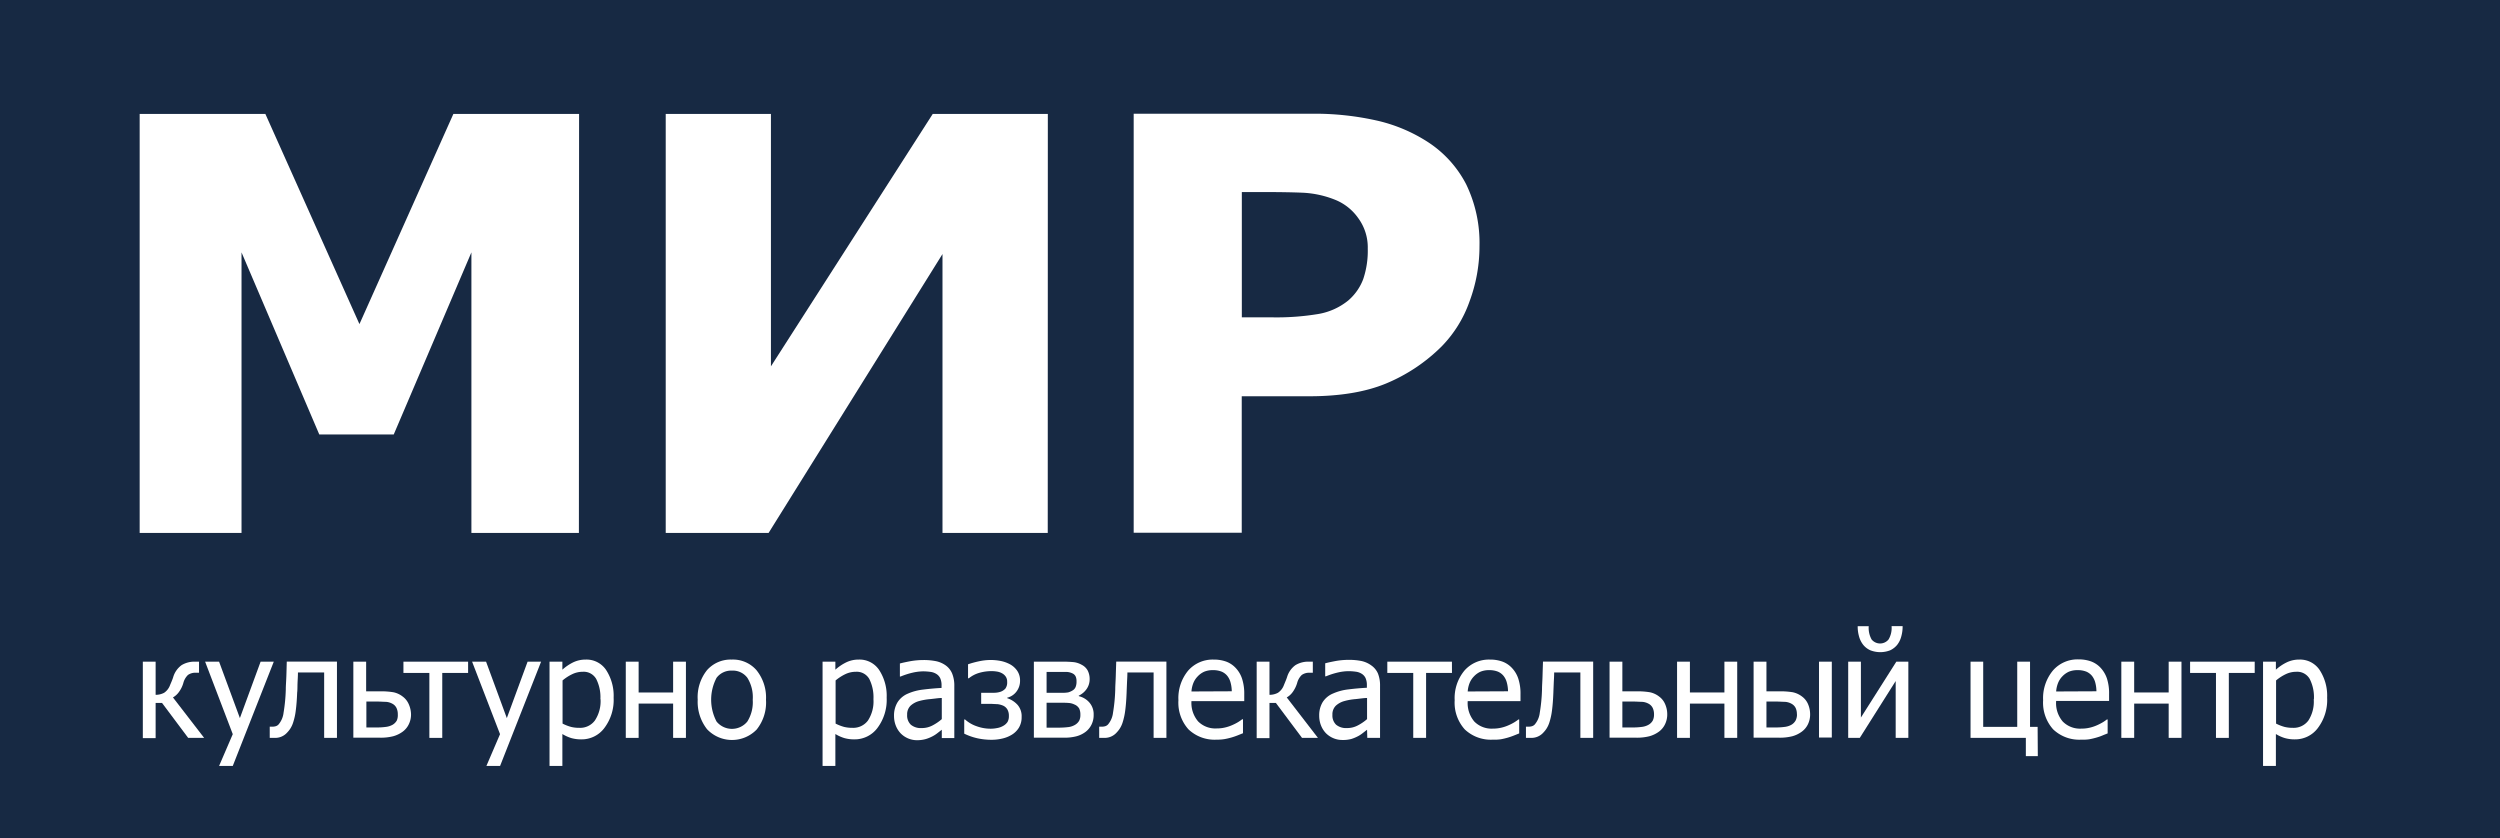 <svg xmlns="http://www.w3.org/2000/svg" viewBox="0 0 537.01 180">
  <title>Asset 2</title>
  <g>
    <rect width="537.01" height="180" fill="#172943"/>
    <g>
      <path d="M124.35,114.47H101.26V54.21L84.58,93.32h-16L51.88,54.21v60.26H30v-90H57L77.21,69.62,97.39,24.47h27Z" fill="#fff"/>
      <path d="M225.06,114.47H202.45V54.57l-37.35,59.9H143v-90h22.6V78.69l34.76-54.22h24.72Z" fill="#fff"/>
      <path d="M317.8,52.88a33.89,33.89,0,0,1-2.12,11.82,26.25,26.25,0,0,1-6,9.7,37,37,0,0,1-12,8q-6.61,2.72-16.47,2.72H266.73v29.31H243.52v-90h38.2A60.71,60.71,0,0,1,296.19,26a34,34,0,0,1,10.43,4.45,23.9,23.9,0,0,1,8.31,9.12A28.86,28.86,0,0,1,317.8,52.88Zm-24,.52a10.61,10.61,0,0,0-2.05-6.55A11.14,11.14,0,0,0,287,43a21.38,21.38,0,0,0-7.07-1.6c-2.29-.1-5.36-.15-9.18-.15h-4V68.17h6.65a54.55,54.55,0,0,0,9.76-.72,13.88,13.88,0,0,0,6.43-2.89,11.25,11.25,0,0,0,3.24-4.62A19,19,0,0,0,293.8,53.4Z" fill="#fff"/>
    </g>
    <g>
      <path d="M43.85,158.5H40.42L34.81,151H33.43v7.55H30.68V142.13h2.75v7.12a3.84,3.84,0,0,0,1.83-.44,3.37,3.37,0,0,0,1.28-1.68c.11-.25.23-.53.36-.85s.24-.61.31-.85A4.9,4.9,0,0,1,39,142.88a5.32,5.32,0,0,1,3-.75h.75v2.38h-.63a2.76,2.76,0,0,0-1.74.47,3.68,3.68,0,0,0-1,1.74,6.08,6.08,0,0,1-1,2,4,4,0,0,1-1.23,1.09Z" fill="#fff"/>
      <path d="M58.81,142.13,50,164.53H47.06L50,157.7l-5.94-15.57h3l4.47,12.12,4.45-12.12Z" fill="#fff"/>
      <path d="M72.38,158.5H69.63V144.45H64c0,.81-.06,1.59-.09,2.33s0,1.43-.08,2c-.06,1.54-.16,2.82-.3,3.86a13.15,13.15,0,0,1-.54,2.49,5.53,5.53,0,0,1-.71,1.5,6.36,6.36,0,0,1-.87,1,3.42,3.42,0,0,1-1.07.65,3.49,3.49,0,0,1-1.29.22H57.94v-2.41h.14l.22,0h.25a2.26,2.26,0,0,0,.69-.1,1.37,1.37,0,0,0,.6-.38,4.71,4.71,0,0,0,1.07-2.51,36.23,36.23,0,0,0,.48-5c0-.8.08-1.75.12-2.84s.06-2.14.09-3.14H72.38Z" fill="#fff"/>
      <path d="M88.29,153.43a4.75,4.75,0,0,1-.48,2.15,4.23,4.23,0,0,1-1.29,1.57,6.21,6.21,0,0,1-2.07,1,10.89,10.89,0,0,1-2.82.31H75.9V142.13h2.75v6.37h3a16,16,0,0,1,2.86.2,4.81,4.81,0,0,1,2,.93,4,4,0,0,1,1.28,1.61A5.55,5.55,0,0,1,88.29,153.43Zm-2.84,0a3.16,3.16,0,0,0-.26-1.31,2.06,2.06,0,0,0-.84-.92,3.39,3.39,0,0,0-1.4-.44c-.52,0-1.27-.07-2.25-.07h-2v5.57h2a14.61,14.61,0,0,0,2.27-.13,3.85,3.85,0,0,0,1.4-.47,2.48,2.48,0,0,0,.87-.9A2.89,2.89,0,0,0,85.45,153.47Z" fill="#fff"/>
      <path d="M100.55,144.55H95V158.5H92.23V144.55H86.66v-2.42h13.89Z" fill="#fff"/>
      <path d="M116.23,142.13l-8.81,22.4h-2.94l2.93-6.83-6-15.57h3l4.46,12.12,4.46-12.12Z" fill="#fff"/>
      <path d="M131.81,149.88a10,10,0,0,1-2,6.51,6.07,6.07,0,0,1-4.94,2.43,7.86,7.86,0,0,1-2.16-.28,8.24,8.24,0,0,1-1.91-.87v6.86h-2.76v-22.4h2.76v1.72a10.13,10.13,0,0,1,2.27-1.55,6.16,6.16,0,0,1,2.74-.62,5.06,5.06,0,0,1,4.38,2.23A10.13,10.13,0,0,1,131.81,149.88Zm-2.84.31a8.66,8.66,0,0,0-.9-4.34,3.09,3.09,0,0,0-2.9-1.55,5.15,5.15,0,0,0-2.26.52,9.63,9.63,0,0,0-2.07,1.34v9.27a9.43,9.43,0,0,0,1.85.72,7.19,7.19,0,0,0,1.76.19,3.92,3.92,0,0,0,3.33-1.57A7.49,7.49,0,0,0,129,150.19Z" fill="#fff"/>
      <path d="M147.34,158.5h-2.75v-7.37h-7.41v7.37h-2.76V142.13h2.76v6.62h7.41v-6.62h2.75Z" fill="#fff"/>
      <path d="M164.54,150.32a9.29,9.29,0,0,1-2,6.38,7.37,7.37,0,0,1-10.67-.07,9.51,9.51,0,0,1-2-6.31,9.29,9.29,0,0,1,2-6.37,6.76,6.76,0,0,1,5.31-2.27,6.69,6.69,0,0,1,5.3,2.26A9.35,9.35,0,0,1,164.54,150.32Zm-2.85,0a7.87,7.87,0,0,0-1.15-4.72,3.88,3.88,0,0,0-3.3-1.55,3.93,3.93,0,0,0-3.32,1.55,10.08,10.08,0,0,0,0,9.39,4.26,4.26,0,0,0,6.61,0A7.81,7.81,0,0,0,161.69,150.32Z" fill="#fff"/>
      <path d="M190.46,149.88a10.06,10.06,0,0,1-2,6.51,6.09,6.09,0,0,1-4.95,2.43,7.78,7.78,0,0,1-2.15-.28,8.49,8.49,0,0,1-1.92-.87v6.86h-2.75v-22.4h2.75v1.72a10.19,10.19,0,0,1,2.28-1.55,6.11,6.11,0,0,1,2.73-.62,5.06,5.06,0,0,1,4.39,2.23A10.13,10.13,0,0,1,190.46,149.88Zm-2.84.31a8.78,8.78,0,0,0-.89-4.34,3.1,3.1,0,0,0-2.9-1.55,5.2,5.2,0,0,0-2.27.52,10.14,10.14,0,0,0-2.07,1.34v9.27a9.43,9.43,0,0,0,1.85.72,7.33,7.33,0,0,0,1.77.19,3.93,3.93,0,0,0,3.33-1.57A7.5,7.5,0,0,0,187.62,150.19Z" fill="#fff"/>
      <path d="M202.3,156.75l-.9.7a6.7,6.7,0,0,1-1.09.71,8.1,8.1,0,0,1-1.41.58A6.88,6.88,0,0,1,197,159a4.91,4.91,0,0,1-3.51-1.45,5.09,5.09,0,0,1-1.06-1.66,5.66,5.66,0,0,1-.39-2.09,5.48,5.48,0,0,1,.72-2.89A4.82,4.82,0,0,1,195,149a11.15,11.15,0,0,1,3.25-.87c1.25-.16,2.6-.28,4-.36v-.53a3.65,3.65,0,0,0-.29-1.56,2.2,2.2,0,0,0-.82-.91,3.08,3.08,0,0,0-1.29-.45,11.49,11.49,0,0,0-1.57-.11,10.57,10.57,0,0,0-2.24.28,16.1,16.1,0,0,0-2.58.83h-.16v-2.8c.51-.14,1.24-.3,2.18-.48a16,16,0,0,1,2.82-.26,13.41,13.41,0,0,1,2.84.26,5.56,5.56,0,0,1,2.08.95,4.08,4.08,0,0,1,1.33,1.75,6.89,6.89,0,0,1,.44,2.6v11.2H202.3Zm0-2.28v-4.54c-.65,0-1.48.14-2.48.24a13,13,0,0,0-2.43.43,4.41,4.41,0,0,0-1.81,1,2.58,2.58,0,0,0-.72,1.94,2.73,2.73,0,0,0,.79,2.13,3.34,3.34,0,0,0,2.32.72,4.86,4.86,0,0,0,2.35-.57A9.91,9.91,0,0,0,202.3,154.47Z" fill="#fff"/>
      <path d="M219.45,154a4.29,4.29,0,0,1-.6,2.33,4.54,4.54,0,0,1-1.54,1.51,6.68,6.68,0,0,1-2,.8,10,10,0,0,1-2.29.27,14.26,14.26,0,0,1-3.05-.32,12.75,12.75,0,0,1-2.85-1v-3.05h.17a7.21,7.21,0,0,0,2.5,1.46,8.79,8.79,0,0,0,3,.53,6.87,6.87,0,0,0,1.38-.14,3.83,3.83,0,0,0,1.25-.43,2.68,2.68,0,0,0,1-.88,2.46,2.46,0,0,0,.29-1.29,2.68,2.68,0,0,0-.33-1.41,2.05,2.05,0,0,0-.9-.8,4.22,4.22,0,0,0-1.28-.33c-.48,0-1-.06-1.51-.06h-1.93v-2.38h1.48l1.39,0a4.38,4.38,0,0,0,1.33-.23,2.56,2.56,0,0,0,1-.67,2.19,2.19,0,0,0,.38-1.45,1.88,1.88,0,0,0-.33-1.16,2.32,2.32,0,0,0-.8-.69,3.26,3.26,0,0,0-1.09-.36,7.34,7.34,0,0,0-1.12-.09,9.54,9.54,0,0,0-2.68.38,6.4,6.4,0,0,0-2.2,1.15h-.18v-3a20.12,20.12,0,0,1,2.34-.64,11.76,11.76,0,0,1,2.57-.28,11.12,11.12,0,0,1,2.12.21,7.4,7.4,0,0,1,2,.72,4.53,4.53,0,0,1,1.52,1.37,3.65,3.65,0,0,1,.62,2.14,3.74,3.74,0,0,1-.76,2.33,3.53,3.53,0,0,1-2,1.33v.1a5.2,5.2,0,0,1,2.23,1.44A3.71,3.71,0,0,1,219.45,154Z" fill="#fff"/>
      <path d="M234.92,153.54a4.58,4.58,0,0,1-.46,2.11,4.41,4.41,0,0,1-1.24,1.53,5.69,5.69,0,0,1-2.09,1,10.48,10.48,0,0,1-2.61.28h-6.44V142.13h6a23.33,23.33,0,0,1,2.64.11,4.64,4.64,0,0,1,1.65.57,3,3,0,0,1,1.28,1.24,4,4,0,0,1,.41,1.85,3.6,3.6,0,0,1-.65,2.1,4.3,4.3,0,0,1-1.71,1.44l.07.11a4.29,4.29,0,0,1,2.24,1.36A3.83,3.83,0,0,1,234.92,153.54Zm-3.68-7.22a2.35,2.35,0,0,0-.18-1,1.39,1.39,0,0,0-.64-.65,3.23,3.23,0,0,0-1.18-.33c-.43,0-1,0-1.81,0h-2.62v4.48H228a7.85,7.85,0,0,0,1.44-.09,3.49,3.49,0,0,0,.94-.41,1.54,1.54,0,0,0,.68-.79A3.07,3.07,0,0,0,231.24,146.32Zm.83,7.24a3.15,3.15,0,0,0-.24-1.34,2.08,2.08,0,0,0-1.06-.9,3.16,3.16,0,0,0-1.1-.31q-.58-.06-1.62-.06h-3.24v5.35h2.39a17,17,0,0,0,2.3-.12,3.68,3.68,0,0,0,1.4-.47,2.45,2.45,0,0,0,.9-.88A2.63,2.63,0,0,0,232.07,153.56Z" fill="#fff"/>
      <path d="M250.55,158.5H247.8V144.45h-5.63c0,.81-.06,1.59-.09,2.33s-.06,1.43-.08,2c-.06,1.54-.16,2.82-.3,3.86a14,14,0,0,1-.54,2.49,5.53,5.53,0,0,1-.71,1.5,6.36,6.36,0,0,1-.87,1,3.42,3.42,0,0,1-1.07.65,3.49,3.49,0,0,1-1.29.22h-1.11v-2.41h.14l.22,0h.25a2.26,2.26,0,0,0,.69-.1,1.37,1.37,0,0,0,.6-.38,4.71,4.71,0,0,0,1.07-2.51,36.23,36.23,0,0,0,.48-5c0-.8.08-1.75.11-2.84s.07-2.14.1-3.14h10.78Z" fill="#fff"/>
      <path d="M261.36,158.88a8.12,8.12,0,0,1-6.07-2.21,8.58,8.58,0,0,1-2.16-6.26,9.25,9.25,0,0,1,2.1-6.37,7,7,0,0,1,5.47-2.36,7.72,7.72,0,0,1,2.7.44,5.32,5.32,0,0,1,2.05,1.38,6.13,6.13,0,0,1,1.35,2.29,10.29,10.29,0,0,1,.47,3.32v1.49H255.93a6.11,6.11,0,0,0,1.43,4.36,5.21,5.21,0,0,0,4,1.51,7.53,7.53,0,0,0,1.78-.2,8.36,8.36,0,0,0,1.58-.53,10.34,10.34,0,0,0,1.26-.65,9.32,9.32,0,0,0,.85-.59H267v3l-1.2.48c-.48.19-.91.33-1.29.44-.54.15-1,.26-1.46.34A9.3,9.3,0,0,1,261.36,158.88Zm3.23-10.39a7.52,7.52,0,0,0-.27-1.92,3.85,3.85,0,0,0-.67-1.36,3.15,3.15,0,0,0-1.24-.94,4.83,4.83,0,0,0-1.87-.32,4.69,4.69,0,0,0-1.86.33,4.38,4.38,0,0,0-1.4,1,4.44,4.44,0,0,0-.94,1.43,6,6,0,0,0-.41,1.82Z" fill="#fff"/>
      <path d="M283.1,158.5h-3.42L274.07,151h-1.38v7.55h-2.75V142.13h2.75v7.12a3.8,3.8,0,0,0,1.82-.44,3.38,3.38,0,0,0,1.29-1.68l.35-.85c.14-.32.24-.61.32-.85a4.85,4.85,0,0,1,1.79-2.55,5.32,5.32,0,0,1,3-.75H282v2.38h-.63a2.76,2.76,0,0,0-1.74.47,3.68,3.68,0,0,0-1,1.74,6.51,6.51,0,0,1-1,2,4,4,0,0,1-1.23,1.09Z" fill="#fff"/>
      <path d="M293.65,156.75l-.9.7a6.3,6.3,0,0,1-1.09.71,8.1,8.1,0,0,1-1.41.58,6.88,6.88,0,0,1-1.92.21,4.93,4.93,0,0,1-1.91-.38,5,5,0,0,1-1.6-1.07,5.09,5.09,0,0,1-1.06-1.66,5.66,5.66,0,0,1-.39-2.09,5.48,5.48,0,0,1,.72-2.89,4.82,4.82,0,0,1,2.27-1.9,11.15,11.15,0,0,1,3.25-.87c1.25-.16,2.6-.28,4-.36v-.53a3.65,3.65,0,0,0-.29-1.56,2.2,2.2,0,0,0-.82-.91,3.08,3.08,0,0,0-1.29-.45,11.49,11.49,0,0,0-1.57-.11,10.57,10.57,0,0,0-2.24.28,16.1,16.1,0,0,0-2.58.83h-.16v-2.8c.51-.14,1.24-.3,2.18-.48a16,16,0,0,1,2.82-.26,13.41,13.41,0,0,1,2.84.26,5.56,5.56,0,0,1,2.08.95A4.08,4.08,0,0,1,296,144.7a6.89,6.89,0,0,1,.44,2.6v11.2h-2.74Zm0-2.28v-4.54c-.65,0-1.48.14-2.48.24a13,13,0,0,0-2.43.43,4.41,4.41,0,0,0-1.81,1,2.58,2.58,0,0,0-.72,1.94,2.73,2.73,0,0,0,.79,2.13,3.34,3.34,0,0,0,2.32.72,4.84,4.84,0,0,0,2.35-.57A9.91,9.91,0,0,0,293.65,154.47Z" fill="#fff"/>
      <path d="M311.89,144.55h-5.56V158.5h-2.76V144.55H298v-2.42h13.88Z" fill="#fff"/>
      <path d="M320.7,158.88a8.12,8.12,0,0,1-6.07-2.21,8.58,8.58,0,0,1-2.16-6.26,9.25,9.25,0,0,1,2.1-6.37,7,7,0,0,1,5.47-2.36,7.72,7.72,0,0,1,2.7.44,5.32,5.32,0,0,1,2.05,1.38,6.13,6.13,0,0,1,1.35,2.29,10.29,10.29,0,0,1,.47,3.32v1.49H315.27A6.11,6.11,0,0,0,316.7,155a5.21,5.21,0,0,0,4,1.51,7.53,7.53,0,0,0,1.78-.2,8.13,8.13,0,0,0,1.58-.53,10.34,10.34,0,0,0,1.26-.65,9.32,9.32,0,0,0,.85-.59h.16v3l-1.2.48c-.48.19-.91.33-1.29.44-.54.15-1,.26-1.46.34A9.3,9.3,0,0,1,320.7,158.88Zm3.23-10.39a7.52,7.52,0,0,0-.27-1.92,3.85,3.85,0,0,0-.67-1.36,3.15,3.15,0,0,0-1.24-.94,4.83,4.83,0,0,0-1.87-.32,4.69,4.69,0,0,0-1.86.33,4.38,4.38,0,0,0-1.4,1,4.44,4.44,0,0,0-.94,1.43,6,6,0,0,0-.41,1.82Z" fill="#fff"/>
      <path d="M342.22,158.5h-2.75V144.45h-5.63c0,.81-.06,1.59-.09,2.33s-.06,1.43-.08,2c-.06,1.54-.16,2.82-.3,3.86a14,14,0,0,1-.54,2.49,5.53,5.53,0,0,1-.71,1.5,6.36,6.36,0,0,1-.87,1,3.42,3.42,0,0,1-1.07.65,3.49,3.49,0,0,1-1.29.22h-1.11v-2.41h.14l.22,0h.25a2.26,2.26,0,0,0,.69-.1,1.37,1.37,0,0,0,.6-.38,4.71,4.71,0,0,0,1.07-2.51,36.23,36.23,0,0,0,.48-5c0-.8.08-1.75.11-2.84s.07-2.14.1-3.14h10.78Z" fill="#fff"/>
      <path d="M358.13,153.43a4.75,4.75,0,0,1-.48,2.15,4.23,4.23,0,0,1-1.29,1.57,6.3,6.3,0,0,1-2.07,1,10.92,10.92,0,0,1-2.83.31h-5.72V142.13h2.75v6.37h3.05a16,16,0,0,1,2.86.2,4.81,4.81,0,0,1,2,.93,3.86,3.86,0,0,1,1.27,1.61A5.38,5.38,0,0,1,358.13,153.43Zm-2.84,0a3.16,3.16,0,0,0-.26-1.31,2.06,2.06,0,0,0-.84-.92,3.39,3.39,0,0,0-1.4-.44c-.52,0-1.27-.07-2.25-.07h-2.05v5.57h2a14.61,14.61,0,0,0,2.27-.13,3.8,3.8,0,0,0,1.39-.47,2.43,2.43,0,0,0,.88-.9A2.89,2.89,0,0,0,355.29,153.47Z" fill="#fff"/>
      <path d="M373.16,158.5h-2.75v-7.37H363v7.37h-2.76V142.13H363v6.62h7.41v-6.62h2.75Z" fill="#fff"/>
      <path d="M388.82,153.43a4.75,4.75,0,0,1-.47,2.15,4.26,4.26,0,0,1-1.3,1.57,6.16,6.16,0,0,1-2.06,1,11,11,0,0,1-2.83.31h-5.48V142.13h2.76v6.37h2.79a16.14,16.14,0,0,1,2.87.2,4.92,4.92,0,0,1,2,.93,3.94,3.94,0,0,1,1.27,1.61A5.55,5.55,0,0,1,388.82,153.43Zm-2.84,0a3.16,3.16,0,0,0-.25-1.31,2.08,2.08,0,0,0-.85-.92,3.34,3.34,0,0,0-1.4-.44c-.52,0-1.27-.07-2.24-.07h-1.8v5.57h1.74a14.79,14.79,0,0,0,2.27-.13,3.8,3.8,0,0,0,1.39-.47,2.48,2.48,0,0,0,.87-.9A2.89,2.89,0,0,0,386,153.47Zm7.5,5h-2.75V142.13h2.75Z" fill="#fff"/>
      <path d="M409.92,158.5H407.2V146.29l-7.71,12.21H397V142.13h2.73v12l7.61-12h2.58Zm-1.23-24a7.83,7.83,0,0,1-.31,2.29,4.9,4.9,0,0,1-.87,1.74,4.34,4.34,0,0,1-1.5,1.16,5.89,5.89,0,0,1-4.24,0,4.12,4.12,0,0,1-1.52-1.15,5,5,0,0,1-.9-1.76,7.69,7.69,0,0,1-.31-2.27h2.37a5.06,5.06,0,0,0,.62,2.85,2.35,2.35,0,0,0,3.64,0,4.84,4.84,0,0,0,.65-2.86Z" fill="#fff"/>
      <path d="M437.73,162.42h-2.57V158.5H423.28V142.13H426v14h7.31v-14h2.75v14h1.63Z" fill="#fff"/>
      <path d="M447.1,158.88a8.11,8.11,0,0,1-6.07-2.21,8.58,8.58,0,0,1-2.16-6.26A9.3,9.3,0,0,1,441,144a7,7,0,0,1,5.48-2.36,7.72,7.72,0,0,1,2.7.44,5.32,5.32,0,0,1,2.05,1.38,6.41,6.41,0,0,1,1.35,2.29,10.31,10.31,0,0,1,.46,3.32v1.49H441.67A6.06,6.06,0,0,0,443.1,155a5.21,5.21,0,0,0,4,1.51,7.53,7.53,0,0,0,1.78-.2,8.36,8.36,0,0,0,1.58-.53,12.07,12.07,0,0,0,1.26-.65,9.32,9.32,0,0,0,.85-.59h.16v3c-.33.13-.73.28-1.2.48s-.91.33-1.29.44c-.54.15-1,.26-1.46.34A9.38,9.38,0,0,1,447.1,158.88Zm3.22-10.39a7.55,7.55,0,0,0-.26-1.92,4,4,0,0,0-.67-1.36,3.22,3.22,0,0,0-1.24-.94,4.86,4.86,0,0,0-1.87-.32,4.77,4.77,0,0,0-1.87.33,4.49,4.49,0,0,0-1.4,1,4.41,4.41,0,0,0-.93,1.43,6,6,0,0,0-.41,1.82Z" fill="#fff"/>
      <path d="M468.59,158.5h-2.75v-7.37h-7.41v7.37h-2.76V142.13h2.76v6.62h7.41v-6.62h2.75Z" fill="#fff"/>
      <path d="M484.32,144.55h-5.56V158.5H476V144.55h-5.56v-2.42h13.88Z" fill="#fff"/>
      <path d="M499.88,149.88a10,10,0,0,1-2,6.51,6.07,6.07,0,0,1-4.94,2.43,7.73,7.73,0,0,1-2.15-.28,8.12,8.12,0,0,1-1.92-.87v6.86h-2.76v-22.4h2.76v1.72a10,10,0,0,1,2.28-1.55,6.08,6.08,0,0,1,2.73-.62,5.06,5.06,0,0,1,4.38,2.23A10.13,10.13,0,0,1,499.88,149.88Zm-2.84.31a8.66,8.66,0,0,0-.9-4.34,3.09,3.09,0,0,0-2.9-1.55,5.15,5.15,0,0,0-2.26.52,9.63,9.63,0,0,0-2.07,1.34v9.27a9.43,9.43,0,0,0,1.85.72,7.22,7.22,0,0,0,1.77.19,3.92,3.92,0,0,0,3.32-1.57A7.49,7.49,0,0,0,497,150.19Z" fill="#fff"/>
    </g>
  </g>
</svg>

